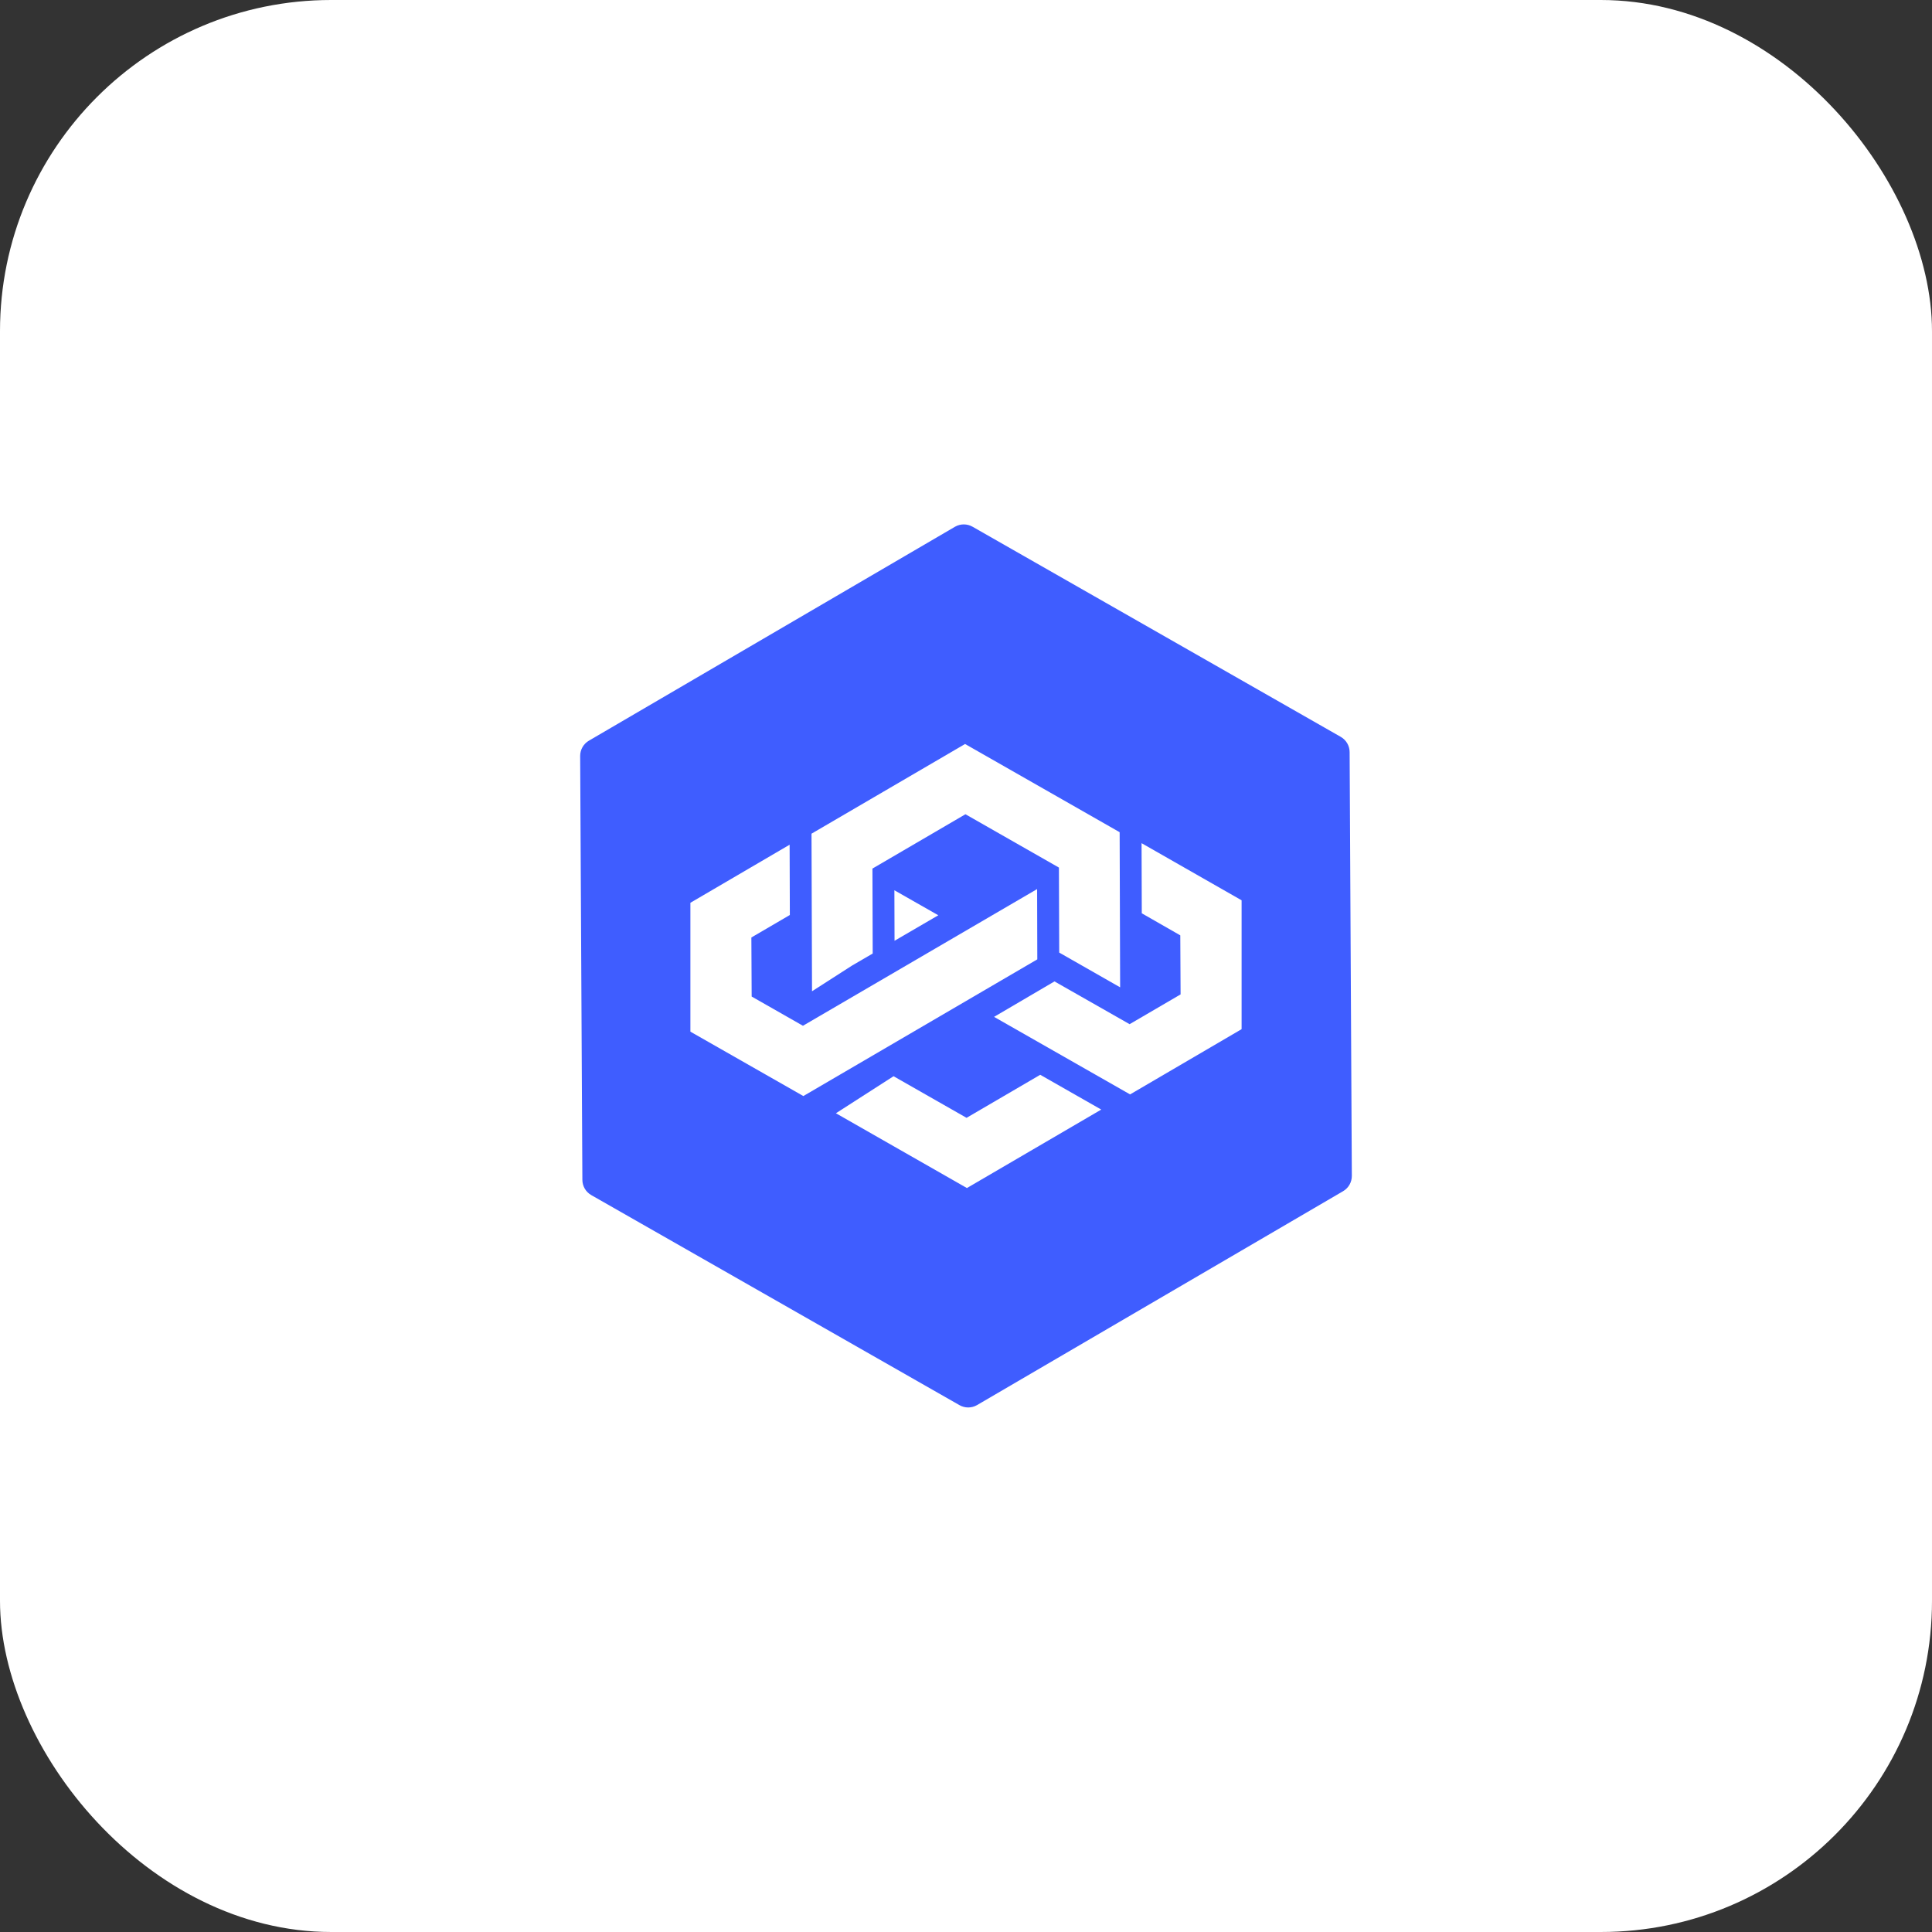 <svg width="140" height="140" viewBox="0 0 140 140" fill="none" xmlns="http://www.w3.org/2000/svg">
<rect x="0" y="0" width="140" height="140" fill="#333333" stroke="none"/>
<rect width="140" height="140" rx="24" fill="white"/>
<path d="M97.799 54.501C97.798 54.046 97.554 53.626 97.16 53.398L70.479 38.171C70.084 37.943 69.597 37.943 69.201 38.171L42.68 53.669C42.284 53.898 42.04 54.321 42.041 54.779L42.201 85.496C42.202 85.951 42.446 86.37 42.84 86.598L69.521 101.819C69.916 102.047 70.403 102.047 70.799 101.819L97.32 86.322C97.717 86.093 97.96 85.669 97.959 85.211L97.799 54.501ZM69.933 53.913L81.134 60.304L81.169 71.545L76.755 69.027L76.734 62.868L69.96 59.003L63.22 62.941L63.239 69.097L61.735 69.973L58.842 71.831L58.805 60.412L69.933 53.913ZM67.993 66.324L64.822 68.172L64.811 64.512L67.993 66.324ZM50.029 74.758V65.419L57.219 61.211L57.235 66.304L54.447 67.934L54.469 72.213L58.185 74.331L75.153 64.426L75.167 69.519L58.214 79.424L50.029 74.758ZM70.067 86.09L60.574 80.671L64.75 77.987L70.04 81.003L75.379 77.883L79.8 80.404L70.067 86.09ZM81.89 79.305L72.034 73.686L76.412 71.117L81.856 74.216L85.55 72.058L85.528 67.779L82.738 66.181L82.722 61.099L89.971 65.239V74.577L81.89 79.305Z" fill="#3F5DFF"/>
</svg>
